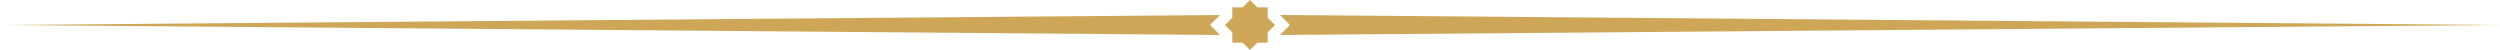 <?xml version="1.0" encoding="UTF-8"?>
<!DOCTYPE svg PUBLIC '-//W3C//DTD SVG 1.0//EN'
          'http://www.w3.org/TR/2001/REC-SVG-20010904/DTD/svg10.dtd'>
<svg fill="none" height="10" preserveAspectRatio="xMidYMid meet" style="fill: none;" version="1.0" viewBox="0.0 0.0 500.0 10.0" width="500" xmlns="http://www.w3.org/2000/svg" xmlns:xlink="http://www.w3.org/1999/xlink" zoomAndPan="magnify"
><g id="change1_1"
  ><path d="M246.464 3.536L245 5L246.464 6.464V8.536H248.536L250 10L251.464 8.536H253.535V6.465L255 5L253.535 3.535V1.464H251.464L250 0L248.536 1.464H246.464V3.536Z" fill="#CDA757"
  /></g
  ><g id="change1_2"
  ><path d="M0 5L244 3L242 5L244 7L0 5Z" fill="#CDA757"
  /></g
  ><g id="change1_3"
  ><path d="M256 3L500 5L256 7L258 5L256 3Z" fill="#CDA757"
  /></g
></svg
>

